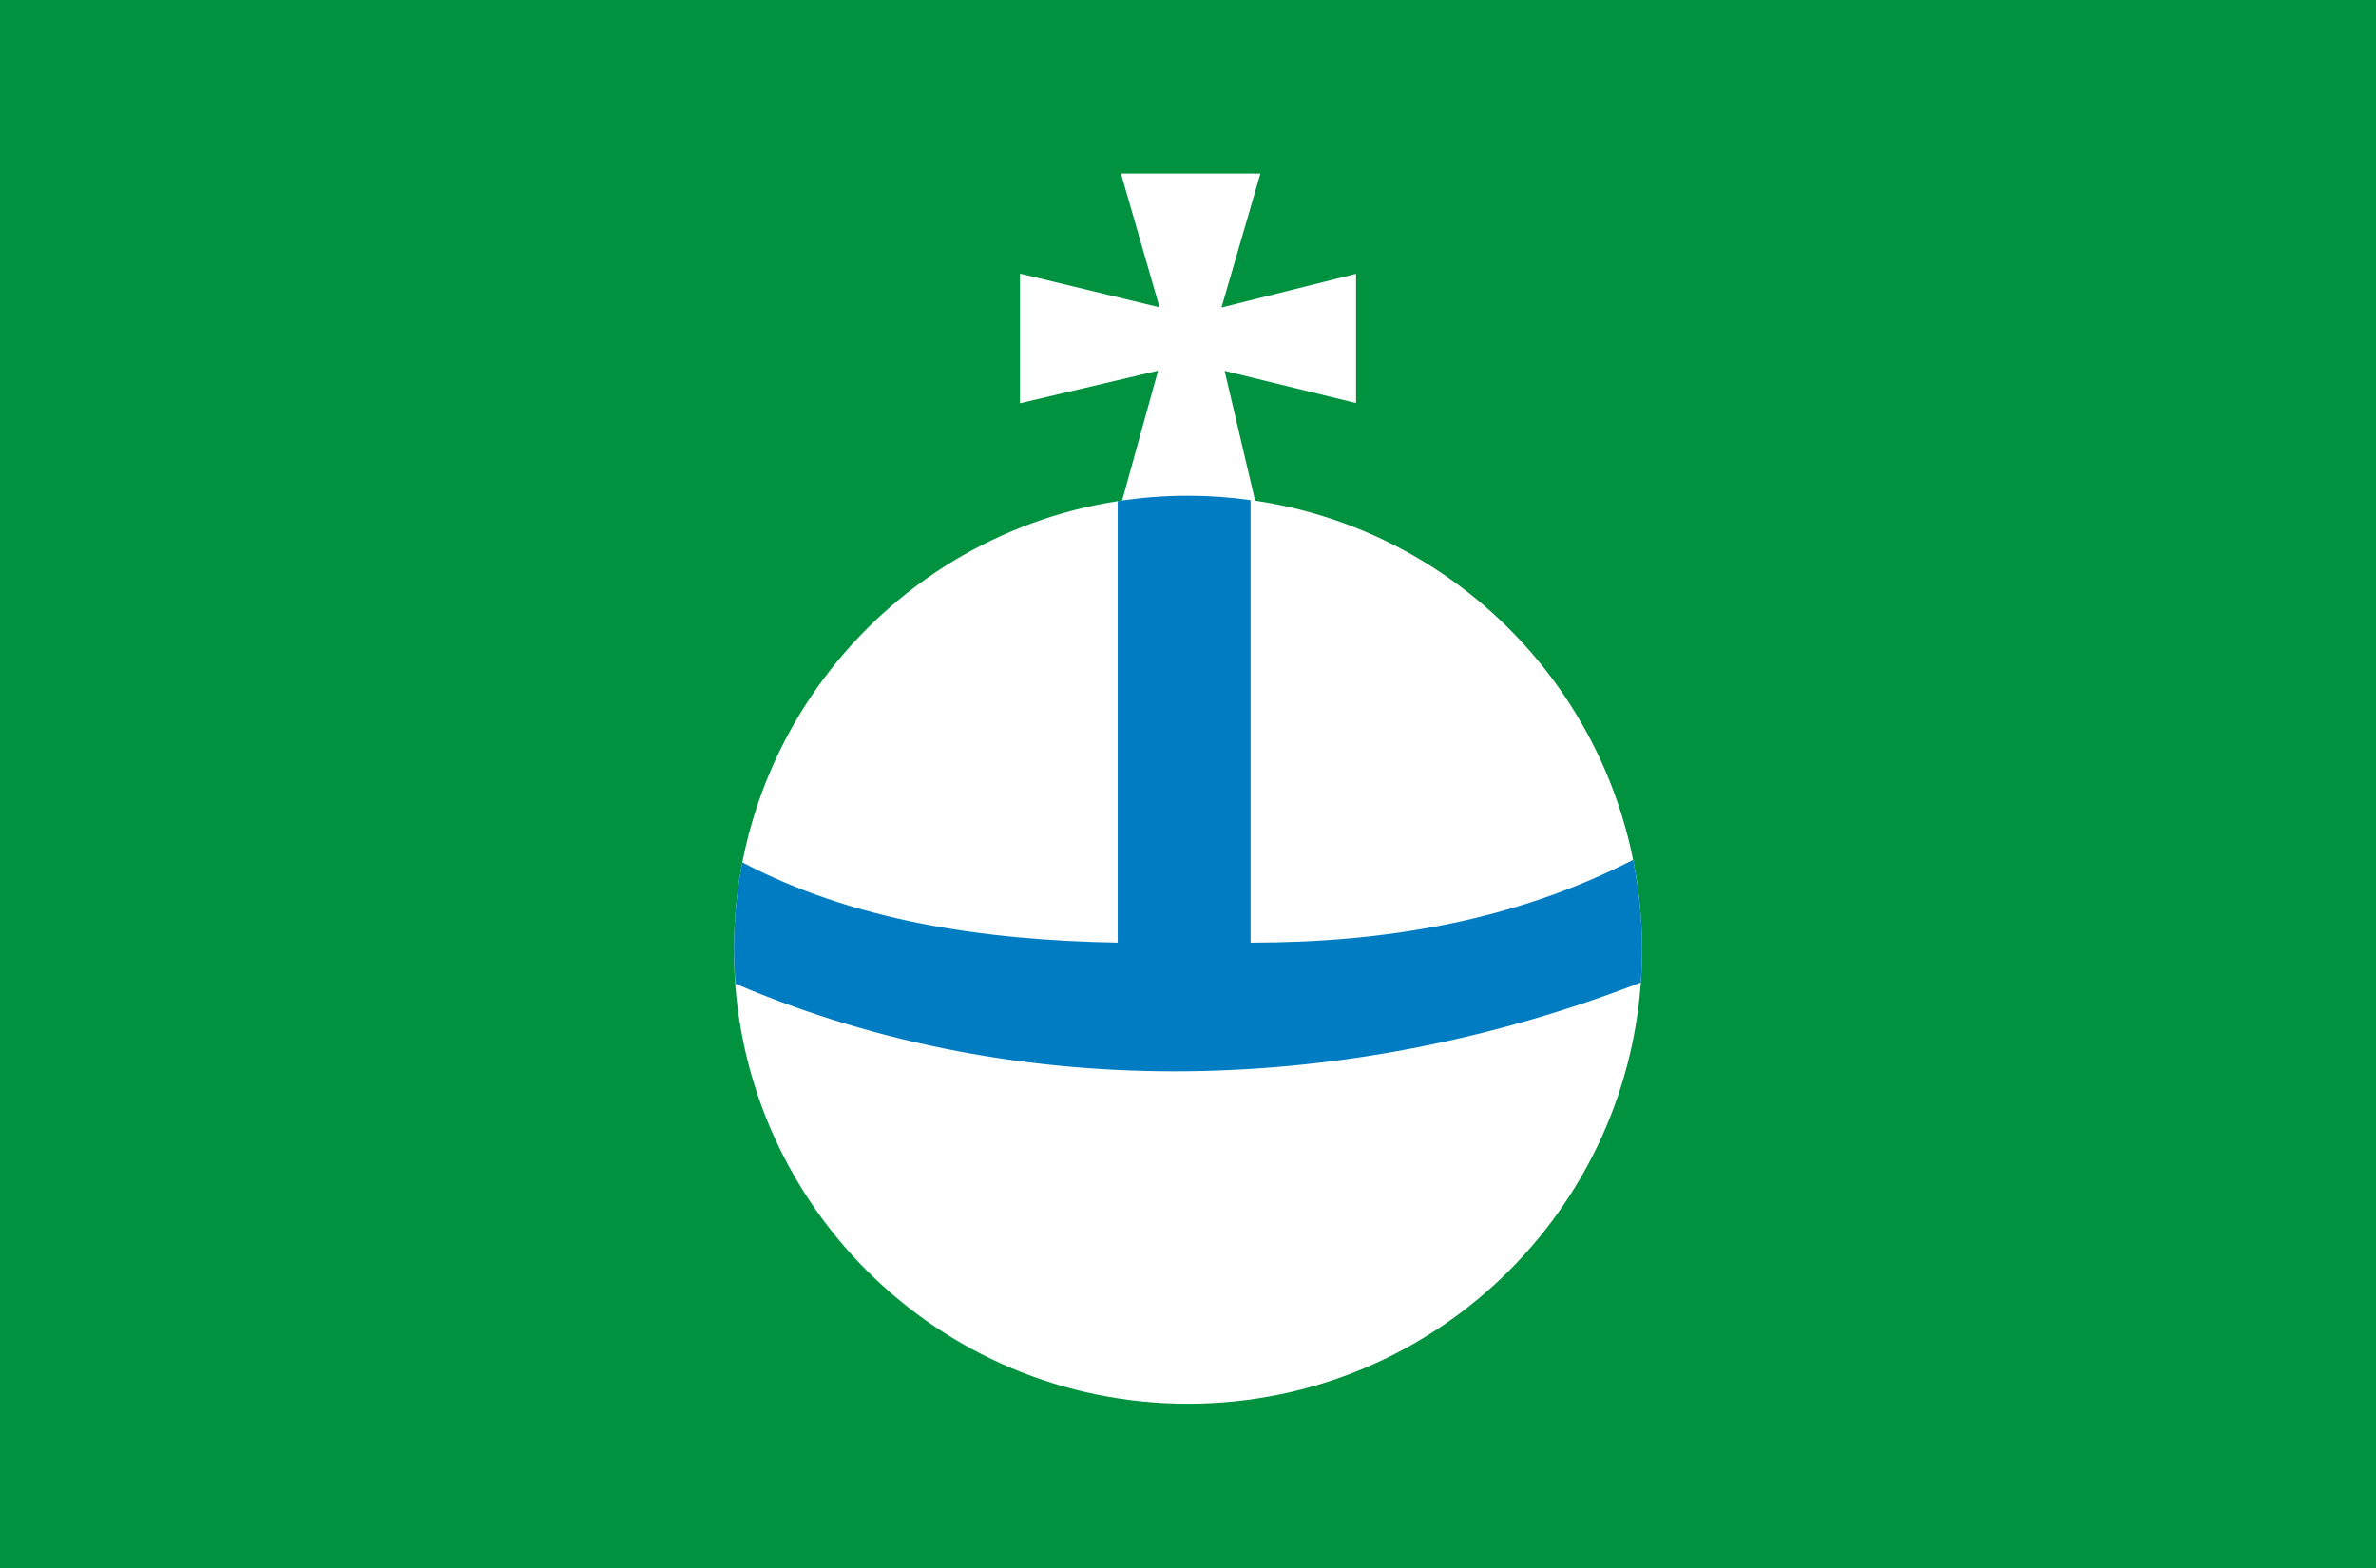 <?xml version="1.0" encoding="UTF-8" standalone="no"?>
<!-- Created with Inkscape (http://www.inkscape.org/) -->
<svg
   xmlns:dc="http://purl.org/dc/elements/1.1/"
   xmlns:cc="http://web.resource.org/cc/"
   xmlns:rdf="http://www.w3.org/1999/02/22-rdf-syntax-ns#"
   xmlns:svg="http://www.w3.org/2000/svg"
   xmlns="http://www.w3.org/2000/svg"
   xmlns:sodipodi="http://sodipodi.sourceforge.net/DTD/sodipodi-0.dtd"
   xmlns:inkscape="http://www.inkscape.org/namespaces/inkscape"
   version="1.0"
   width="356"
   height="235"
   id="svg2"
   sodipodi:version="0.32"
   inkscape:version="0.45.1"
   sodipodi:docname="Godall.svg"
   sodipodi:docbase="C:\TIIKERI\Liput\Espanja\Cataluna\Tarragona - kunnat\svg"
   inkscape:output_extension="org.inkscape.output.svg.inkscape">
  <rect width="100%" height="100%" fill="#333333" stroke="none"/>
  <sodipodi:namedview
     inkscape:window-height="712"
     inkscape:window-width="1024"
     inkscape:pageshadow="2"
     inkscape:pageopacity="0.0"
     guidetolerance="10.0"
     gridtolerance="10.0"
     objecttolerance="10.0"
     borderopacity="1.0"
     bordercolor="#666666"
     pagecolor="#ffffff"
     id="base"
     inkscape:zoom="1.1343798"
     inkscape:cx="186.54"
     inkscape:cy="187.31164"
     inkscape:window-x="-4"
     inkscape:window-y="-4"
     inkscape:current-layer="svg2" />
  <defs
     id="defs5" />
  <g
     id="g3890">
    <path
       id="path1887"
       style="opacity:1;fill:#090;fill-opacity:1"
       d="" />
    <path
       id="path1883"
       style="opacity:1;fill:#090;fill-opacity:1"
       d="" />
    <path
       id="path1881"
       style="opacity:1;fill:#090;fill-opacity:1"
       d="" />
    <path
       id="path1889"
       style="fill:#00923f;fill-opacity:1"
       d="M 0,0 L 356,0 L 356,235 L 0,235 L 0,0 z " />
    <path
       sodipodi:nodetypes="ccccccccccccc"
       id="path1875"
       style="fill:#ffffff;fill-rule:evenodd;stroke:none;stroke-width:0.494;stroke-linecap:butt;stroke-linejoin:miter;stroke-opacity:1"
       d="M 167.96,26.003 L 188.852,26.003 L 183.015,46.076 L 203.178,41.03 L 203.178,60.397 L 183.483,55.573 L 188.687,77.723 L 167.378,77.723 L 173.518,55.543 L 152.822,60.428 L 152.822,41 L 173.736,46.045 L 167.96,26.003 z " />
    <path
       id="path1873"
       style="fill:#ffffff;fill-rule:evenodd;stroke:none;stroke-width:0.651;stroke-linecap:butt;stroke-linejoin:miter;stroke-opacity:1"
       d="M 246.025,142.312 C 246.025,179.883 215.568,210.34 177.997,210.34 C 140.426,210.34 109.968,179.883 109.968,142.312 C 109.968,104.741 140.426,74.284 177.997,74.284 C 215.568,74.284 246.025,104.741 246.025,142.312 L 246.025,142.312 z " />
    <path
       sodipodi:nodetypes="ccccsccscccc"
       id="path1877"
       d="M 178,74.281 C 174.423,74.281 170.897,74.562 167.469,75.094 L 167.469,141.25 C 146.898,140.881 127.647,137.873 111.219,129.219 C 110.394,133.453 109.969,137.836 109.969,142.312 C 109.969,144.026 110.063,145.724 110.188,147.406 C 153.303,165.844 202.591,164.005 245.844,147.219 C 245.96,145.598 246.032,143.962 246.032,142.312 C 246.032,137.703 245.562,133.196 244.688,128.844 C 226.945,137.97 207.607,141.249 187.375,141.25 L 187.375,74.938 C 184.304,74.513 181.189,74.281 178,74.281 z "
       style="fill:#007cc3;fill-opacity:1;fill-rule:evenodd;stroke:none;stroke-width:0.651;stroke-linecap:butt;stroke-linejoin:miter;stroke-opacity:1" />
  </g>
</svg>
